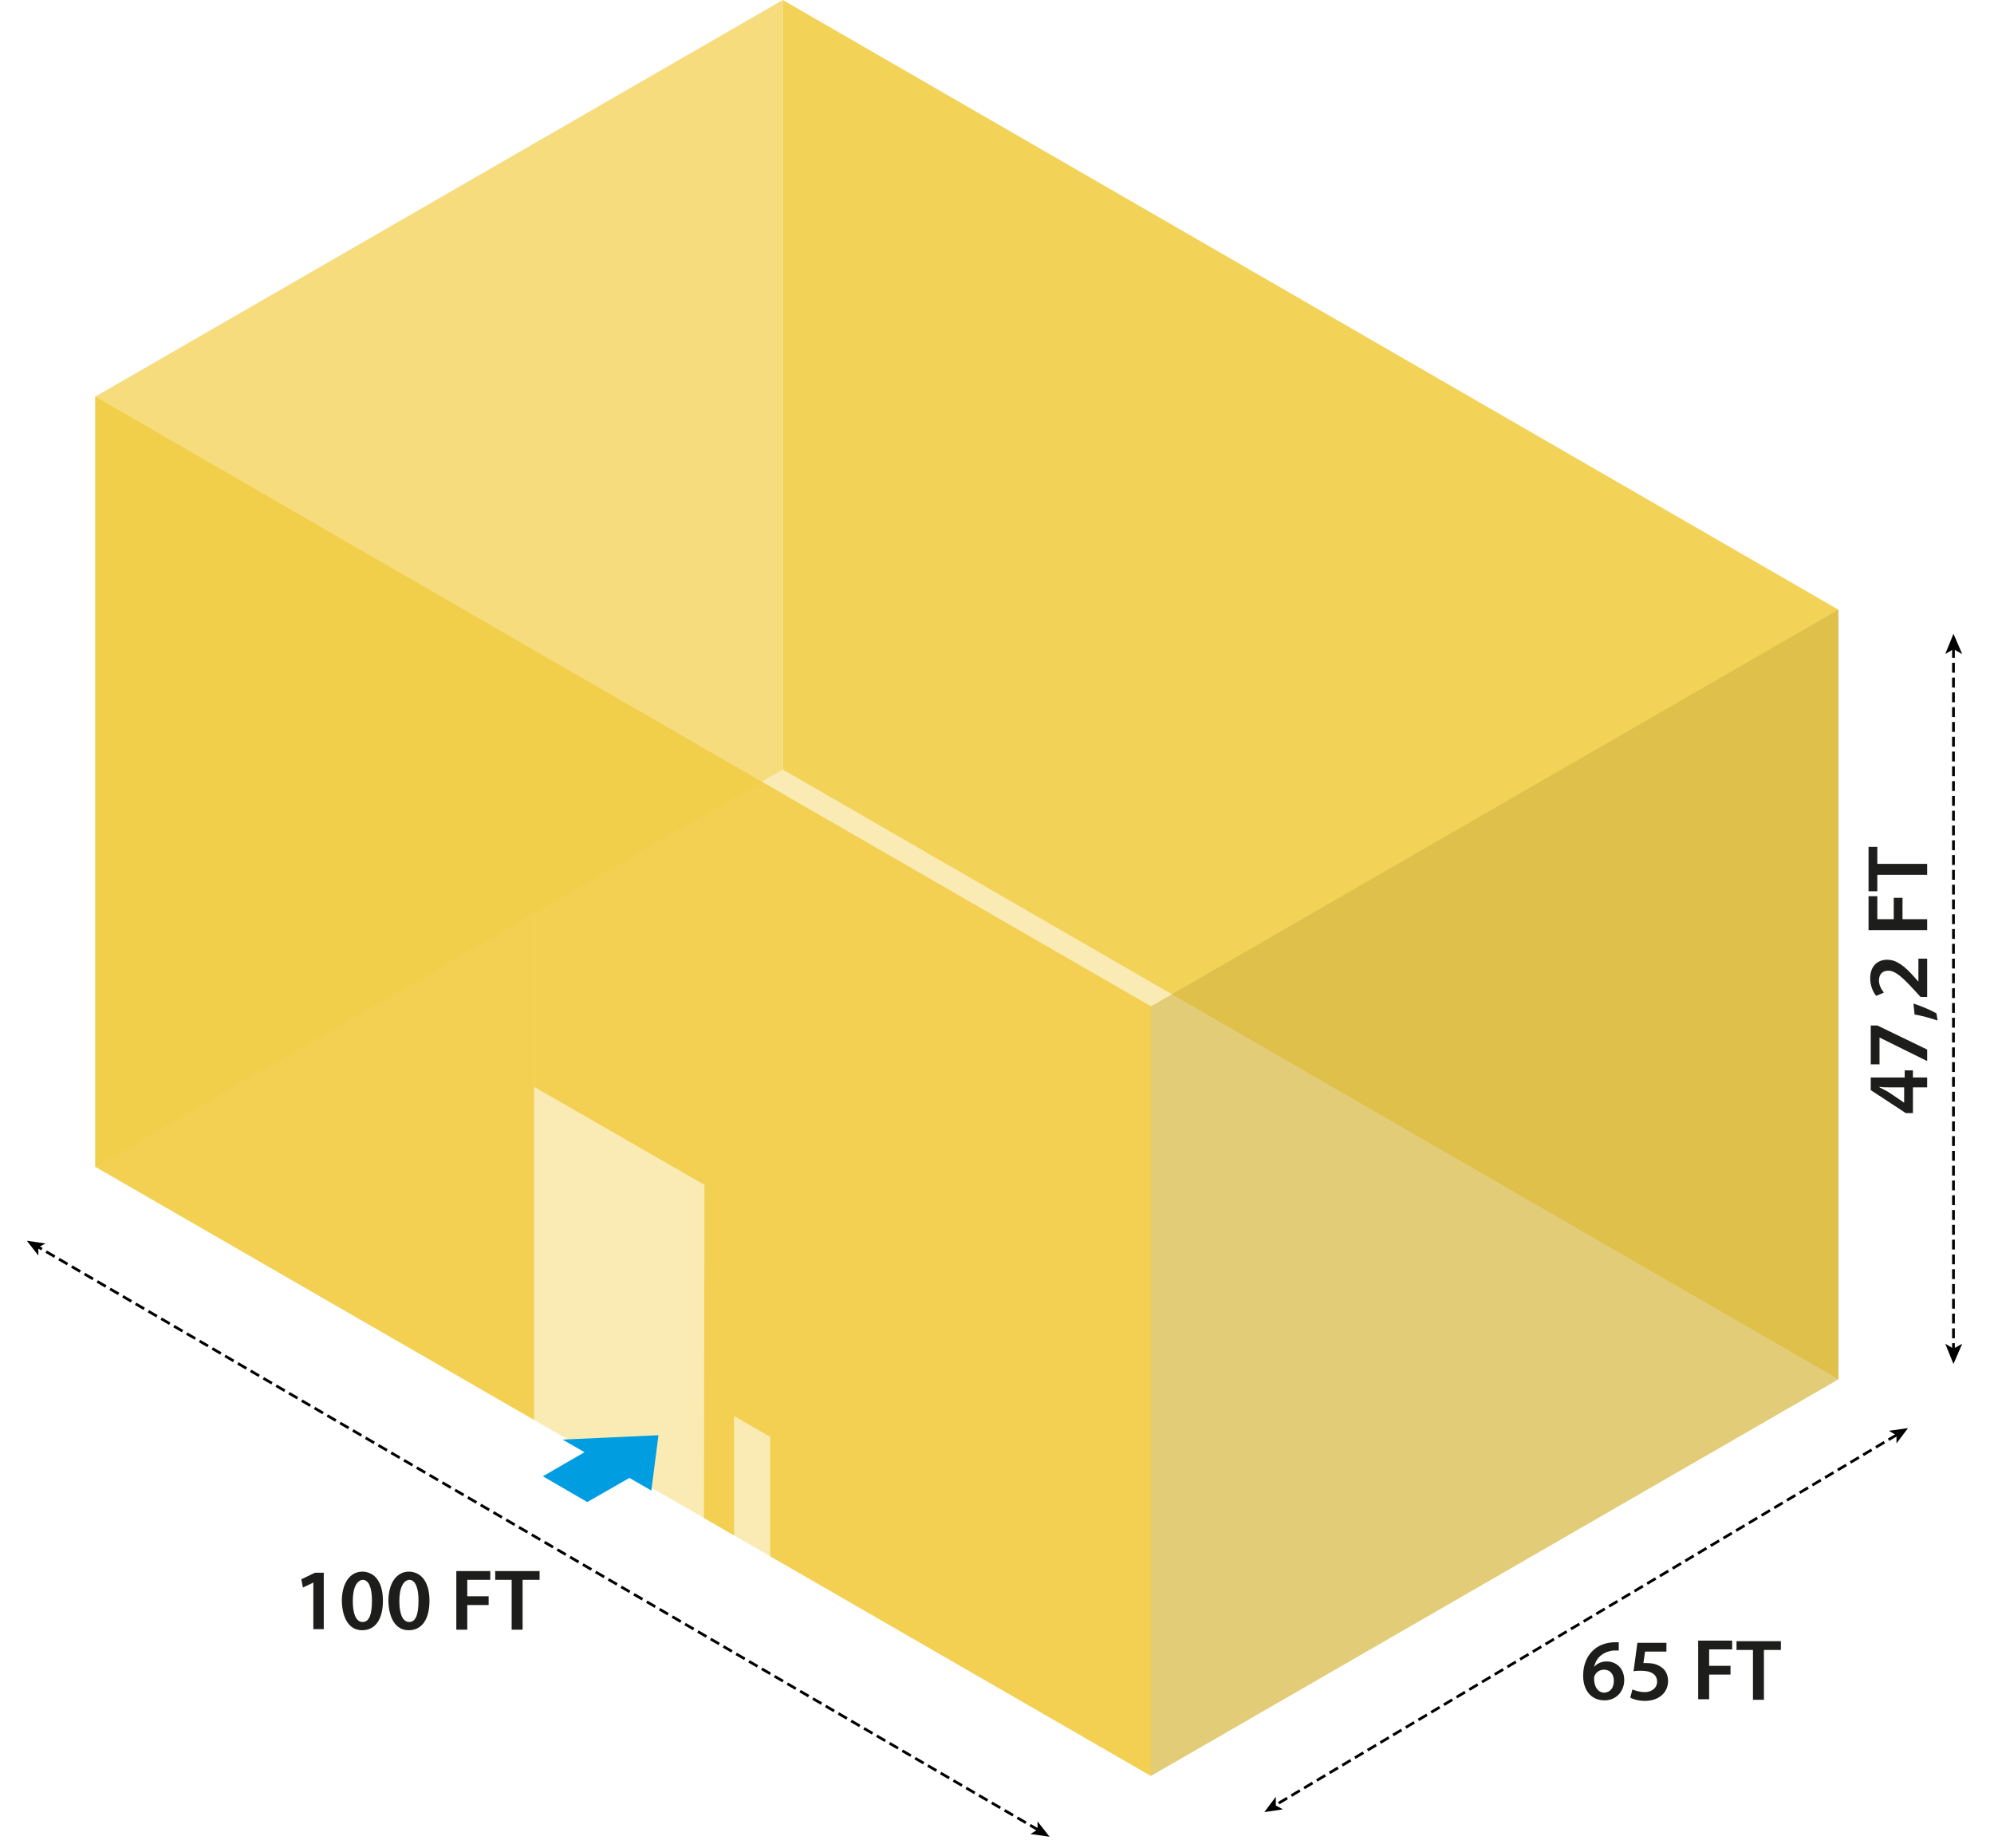 <?xml version="1.0" encoding="utf-8"?>
<!-- Generator: Adobe Illustrator 22.0.1, SVG Export Plug-In . SVG Version: 6.00 Build 0)  -->
<svg version="1.1" xmlns="http://www.w3.org/2000/svg" xmlns:xlink="http://www.w3.org/1999/xlink" x="0px" y="0px"
	 viewBox="0 0 364 337.4" style="enable-background:new 0 0 364 337.4;" xml:space="preserve">
<style type="text/css">
	.st0{opacity:0.4;fill:#F2CD46;enable-background:new    ;}
	.st1{fill:none;}
	.st2{opacity:0.9;fill:#F2CD46;enable-background:new    ;}
	.st3{opacity:0.7;fill:#F2CD46;enable-background:new    ;}
	.st4{fill:none;stroke:#000000;stroke-width:0.5;stroke-dasharray:1.8,0.9;}
	.st5{fill:#009EE0;}
	.st6{opacity:0.5;fill:#CDAF3C;enable-background:new    ;}
	.st7{fill:#1D1D1B;}
</style>
<g id="Layer_1">
	<polygon class="st0" points="17.4,213 142.9,140.5 335.6,251.8 210.1,324.2 	"/>
	<g>
		<line class="st1" x1="134" y1="280.3" x2="128.5" y2="277.1"/>
		<polyline class="st1" points="97.5,259.2 17.4,213 142.9,140.5 335.6,251.8 210.1,324.2 140.6,284.1 		"/>
	</g>
	<polygon class="st2" points="142.9,140.5 335.6,251.8 335.6,111.3 142.9,0 	"/>
	<polygon class="st3" points="17.4,213 142.9,140.5 142.9,0 17.4,72.4 	"/>
	<line class="st4" x1="356.6" y1="118.3" x2="356.6" y2="246.4"/>
	<polygon points="356.6,249 355.1,245.3 356.6,246.2 358.2,245.3 	"/>
	<polygon points="356.6,115.7 358.2,119.4 356.6,118.5 355.1,119.4 	"/>
	<line class="st4" x1="346.3" y1="261.9" x2="232.7" y2="329.6"/>
	<polygon points="230.8,330.8 232.9,328 232.9,329.6 234.2,330.3 	"/>
	<polygon points="348.3,260.7 346.2,263.5 346.2,262 344.8,261.2 	"/>
	<line class="st4" x1="189.6" y1="334.1" x2="6.9" y2="227.6"/>
	<polygon points="4.9,226.5 8.3,227 7,227.7 7,229.2 	"/>
	<polygon points="191.6,335.3 188.1,334.8 189.4,334 189.4,332.5 	"/>
	<polygon class="st5" points="120.2,262 102.7,262.8 106.7,265.1 99.1,269.5 107.2,274.2 114.9,269.8 118.9,272.1 	"/>
	<polygon points="-422.3,256 -418.8,256.5 -420.1,257.2 -420.1,258.7 	"/>
	<polygon class="st2" points="17.4,213 97.5,259.2 97.5,118.7 17.4,72.4 	"/>
	<polygon class="st2" points="97.5,118.7 97.5,198.4 128.6,216.3 128.5,277.1 134,280.3 134,258.5 140.6,262.3 140.6,284.1 
		210.1,324.2 210.1,183.7 	"/>
	<polygon class="st6" points="210.1,324.2 335.6,251.8 335.6,111.3 210.1,183.7 	"/>
</g>
<g id="TEXT">
	<g>
		<g>
			<path class="st7" d="M295.5,301.3c-0.3,0-0.6,0-1,0c-2.2,0.3-3.2,1.6-3.5,3h0c0.5-0.6,1.3-1,2.3-1c1.8,0,3.2,1.3,3.2,3.4
				c0,2-1.4,3.7-3.6,3.7c-2.5,0-3.9-1.9-3.9-4.5c0-2,0.7-3.6,1.8-4.6c0.9-0.9,2.2-1.4,3.7-1.5c0.4,0,0.7,0,1,0L295.5,301.3z
				 M294.6,306.8c0-1.2-0.7-2-1.8-2c-0.7,0-1.4,0.4-1.7,1.1c-0.1,0.1-0.1,0.3-0.1,0.6c0,1.4,0.7,2.5,1.9,2.5
				C294,308.9,294.6,308.1,294.6,306.8z"/>
			<path class="st7" d="M304.3,301.5h-4l-0.3,2.1c0.2,0,0.4,0,0.7,0c0.9,0,1.8,0.2,2.5,0.7c0.8,0.5,1.3,1.4,1.3,2.6
				c0,2-1.6,3.6-4.2,3.6c-1.2,0-2.2-0.3-2.7-0.6l0.4-1.5c0.4,0.2,1.3,0.5,2.3,0.5c1.1,0,2.2-0.7,2.2-1.9c0-1.2-0.9-2-2.9-2
				c-0.6,0-1,0-1.4,0.1l0.7-5.2h5.3V301.5z"/>
			<path class="st7" d="M310,299.5h6.2v1.6h-4.2v3h3.9v1.6h-3.9v4.5h-2V299.5z"/>
			<path class="st7" d="M320.1,301.2h-3.1v-1.6h8.1v1.6h-3.1v9.1h-2V301.2z"/>
		</g>
	</g>
	<g>
		<g>
			<path class="st7" d="M351.8,198.5h-2.6v4.7h-1.3l-6.4-4.2v-2.3h6.2v-1.3h1.5v1.3h2.6V198.5z M347.7,198.5h-2.8
				c-0.6,0-1.2,0-1.8-0.1l0,0.1c0.6,0.3,1.2,0.6,1.7,0.9l2.8,1.9l0,0V198.5z"/>
			<path class="st7" d="M341.5,187.2h1.2l9.1,4.4v2.1l-8.7-4.3h0v4.9h-1.6V187.2z"/>
			<path class="st7" d="M353.7,186.3c-1.2-0.4-2.9-0.9-4.2-1.1l-0.2-2c1.5,0.5,3.2,1.2,4.2,1.8L353.7,186.3z"/>
			<path class="st7" d="M351.8,182h-1.2l-1.1-1.2c-2.2-2.4-3.5-3.6-4.8-3.6c-0.9,0-1.7,0.5-1.7,1.8c0,0.9,0.5,1.7,0.9,2.2l-1.4,0.6
				c-0.6-0.7-1.1-1.9-1.1-3.2c0-2.3,1.4-3.4,3.1-3.4c1.8,0,3.3,1.3,4.9,3.1l0.8,0.9h0V175h1.6V182z"/>
			<path class="st7" d="M341.1,169.8v-6.2h1.6v4.2h3v-3.9h1.6v3.9h4.5v2H341.1z"/>
			<path class="st7" d="M342.7,159.6v3.1h-1.6v-8.1h1.6v3.1h9.1v2H342.7z"/>
		</g>
	</g>
	<g>
		<g>
			<path class="st7" d="M57.2,288.9L57.2,288.9l-1.9,0.9l-0.3-1.5l2.5-1.2h1.6v10.3h-1.9V288.9z"/>
			<path class="st7" d="M69.9,292.2c0,3.3-1.3,5.4-3.8,5.4c-2.4,0-3.6-2.2-3.7-5.3c0-3.2,1.4-5.4,3.8-5.4
				C68.7,287,69.9,289.2,69.9,292.2z M64.4,292.3c0,2.5,0.7,3.8,1.8,3.8c1.2,0,1.7-1.4,1.7-3.9c0-2.4-0.6-3.8-1.7-3.8
				C65.2,288.5,64.4,289.7,64.4,292.3z"/>
			<path class="st7" d="M78.4,292.2c0,3.3-1.3,5.4-3.8,5.4c-2.4,0-3.6-2.2-3.7-5.3c0-3.2,1.4-5.4,3.8-5.4
				C77.2,287,78.4,289.2,78.4,292.2z M72.9,292.3c0,2.5,0.7,3.8,1.8,3.8c1.2,0,1.7-1.4,1.7-3.9c0-2.4-0.6-3.8-1.7-3.8
				C73.7,288.5,72.9,289.7,72.9,292.3z"/>
			<path class="st7" d="M83.3,286.8h6.2v1.6h-4.2v3h3.9v1.6h-3.9v4.5h-2V286.8z"/>
			<path class="st7" d="M93.5,288.4h-3.1v-1.6h8.1v1.6h-3.1v9.1h-2V288.4z"/>
		</g>
	</g>
</g>
</svg>

